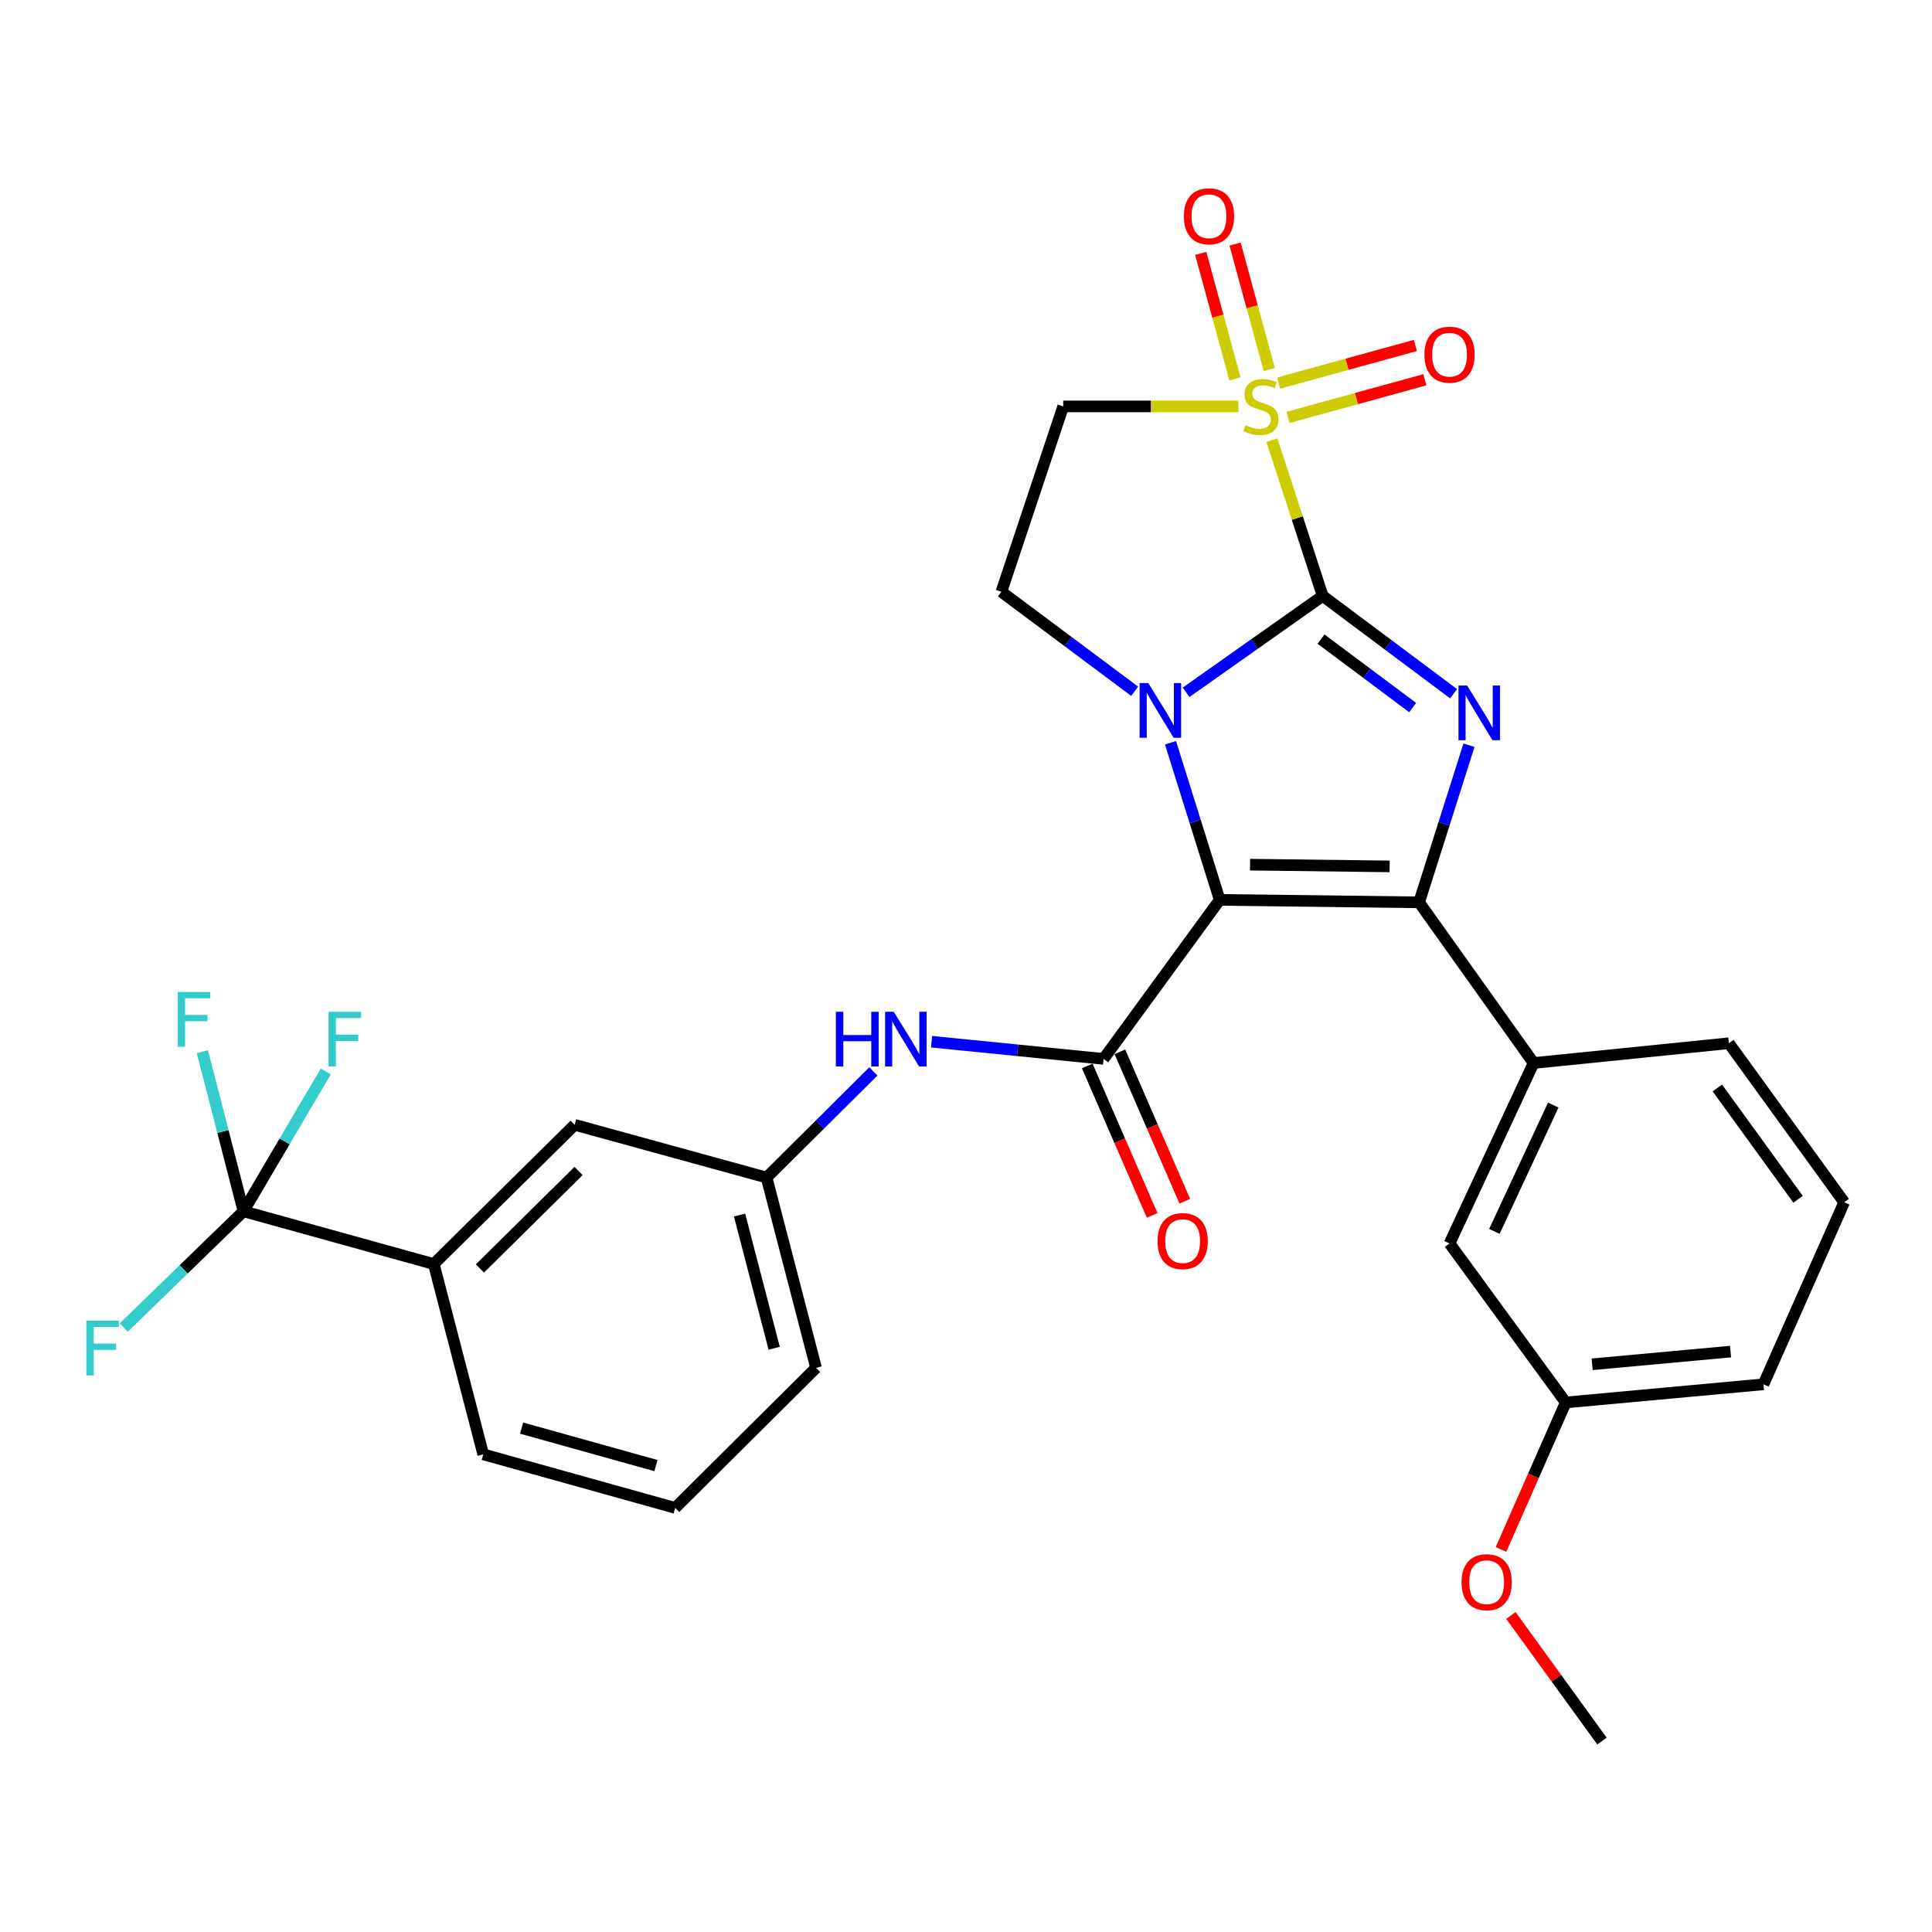 <?xml version='1.0' encoding='iso-8859-1'?>
<svg version='1.1' baseProfile='full'
              xmlns='http://www.w3.org/2000/svg'
                      xmlns:rdkit='http://www.rdkit.org/xml'
                      xmlns:xlink='http://www.w3.org/1999/xlink'
                  xml:space='preserve'
width='1000px' height='1000px' viewBox='0 0 1000 1000'>
<!-- END OF HEADER -->
<rect style='opacity:1.0;fill:#FFFFFF;stroke:none' width='1000' height='1000' x='0' y='0'> </rect>
<path class='bond-1' d='M 684.62,308.444 L 649.272,333.385' style='fill:none;fill-rule:evenodd;stroke:#000000;stroke-width:6px;stroke-linecap:butt;stroke-linejoin:miter;stroke-opacity:1' />
<path class='bond-1' d='M 649.272,333.385 L 613.924,358.327' style='fill:none;fill-rule:evenodd;stroke:#0000FF;stroke-width:6px;stroke-linecap:butt;stroke-linejoin:miter;stroke-opacity:1' />
<path class='bond-2' d='M 684.62,308.444 L 671.478,268.13' style='fill:none;fill-rule:evenodd;stroke:#000000;stroke-width:6px;stroke-linecap:butt;stroke-linejoin:miter;stroke-opacity:1' />
<path class='bond-2' d='M 671.478,268.13 L 658.336,227.817' style='fill:none;fill-rule:evenodd;stroke:#CCCC00;stroke-width:6px;stroke-linecap:butt;stroke-linejoin:miter;stroke-opacity:1' />
<path class='bond-4' d='M 684.62,308.444 L 718.5,333.763' style='fill:none;fill-rule:evenodd;stroke:#000000;stroke-width:6px;stroke-linecap:butt;stroke-linejoin:miter;stroke-opacity:1' />
<path class='bond-4' d='M 718.5,333.763 L 752.38,359.082' style='fill:none;fill-rule:evenodd;stroke:#0000FF;stroke-width:6px;stroke-linecap:butt;stroke-linejoin:miter;stroke-opacity:1' />
<path class='bond-4' d='M 683.758,330.793 L 707.474,348.516' style='fill:none;fill-rule:evenodd;stroke:#000000;stroke-width:6px;stroke-linecap:butt;stroke-linejoin:miter;stroke-opacity:1' />
<path class='bond-4' d='M 707.474,348.516 L 731.19,366.24' style='fill:none;fill-rule:evenodd;stroke:#0000FF;stroke-width:6px;stroke-linecap:butt;stroke-linejoin:miter;stroke-opacity:1' />
<path class='bond-0' d='M 631.32,465.774 L 618.586,425.111' style='fill:none;fill-rule:evenodd;stroke:#000000;stroke-width:6px;stroke-linecap:butt;stroke-linejoin:miter;stroke-opacity:1' />
<path class='bond-0' d='M 618.586,425.111 L 605.852,384.448' style='fill:none;fill-rule:evenodd;stroke:#0000FF;stroke-width:6px;stroke-linecap:butt;stroke-linejoin:miter;stroke-opacity:1' />
<path class='bond-5' d='M 631.32,465.774 L 571.206,548.082' style='fill:none;fill-rule:evenodd;stroke:#000000;stroke-width:6px;stroke-linecap:butt;stroke-linejoin:miter;stroke-opacity:1' />
<path class='bond-30' d='M 631.32,465.774 L 734.522,467.053' style='fill:none;fill-rule:evenodd;stroke:#000000;stroke-width:6px;stroke-linecap:butt;stroke-linejoin:miter;stroke-opacity:1' />
<path class='bond-30' d='M 647.029,447.55 L 719.27,448.445' style='fill:none;fill-rule:evenodd;stroke:#000000;stroke-width:6px;stroke-linecap:butt;stroke-linejoin:miter;stroke-opacity:1' />
<path class='bond-8' d='M 587.306,357.79 L 552.811,332.053' style='fill:none;fill-rule:evenodd;stroke:#0000FF;stroke-width:6px;stroke-linecap:butt;stroke-linejoin:miter;stroke-opacity:1' />
<path class='bond-8' d='M 552.811,332.053 L 518.316,306.316' style='fill:none;fill-rule:evenodd;stroke:#000000;stroke-width:6px;stroke-linecap:butt;stroke-linejoin:miter;stroke-opacity:1' />
<path class='bond-7' d='M 641.006,210.358 L 595.659,210.358' style='fill:none;fill-rule:evenodd;stroke:#CCCC00;stroke-width:6px;stroke-linecap:butt;stroke-linejoin:miter;stroke-opacity:1' />
<path class='bond-7' d='M 595.659,210.358 L 550.312,210.358' style='fill:none;fill-rule:evenodd;stroke:#000000;stroke-width:6px;stroke-linecap:butt;stroke-linejoin:miter;stroke-opacity:1' />
<path class='bond-12' d='M 656.981,191.262 L 648.122,158.786' style='fill:none;fill-rule:evenodd;stroke:#CCCC00;stroke-width:6px;stroke-linecap:butt;stroke-linejoin:miter;stroke-opacity:1' />
<path class='bond-12' d='M 648.122,158.786 L 639.263,126.31' style='fill:none;fill-rule:evenodd;stroke:#FF0000;stroke-width:6px;stroke-linecap:butt;stroke-linejoin:miter;stroke-opacity:1' />
<path class='bond-12' d='M 639.212,196.109 L 630.353,163.633' style='fill:none;fill-rule:evenodd;stroke:#CCCC00;stroke-width:6px;stroke-linecap:butt;stroke-linejoin:miter;stroke-opacity:1' />
<path class='bond-12' d='M 630.353,163.633 L 621.495,131.156' style='fill:none;fill-rule:evenodd;stroke:#FF0000;stroke-width:6px;stroke-linecap:butt;stroke-linejoin:miter;stroke-opacity:1' />
<path class='bond-13' d='M 666.698,216.043 L 702.095,206.305' style='fill:none;fill-rule:evenodd;stroke:#CCCC00;stroke-width:6px;stroke-linecap:butt;stroke-linejoin:miter;stroke-opacity:1' />
<path class='bond-13' d='M 702.095,206.305 L 737.492,196.567' style='fill:none;fill-rule:evenodd;stroke:#FF0000;stroke-width:6px;stroke-linecap:butt;stroke-linejoin:miter;stroke-opacity:1' />
<path class='bond-13' d='M 661.813,198.284 L 697.21,188.547' style='fill:none;fill-rule:evenodd;stroke:#CCCC00;stroke-width:6px;stroke-linecap:butt;stroke-linejoin:miter;stroke-opacity:1' />
<path class='bond-13' d='M 697.21,188.547 L 732.607,178.809' style='fill:none;fill-rule:evenodd;stroke:#FF0000;stroke-width:6px;stroke-linecap:butt;stroke-linejoin:miter;stroke-opacity:1' />
<path class='bond-3' d='M 734.522,467.053 L 747.43,426.392' style='fill:none;fill-rule:evenodd;stroke:#000000;stroke-width:6px;stroke-linecap:butt;stroke-linejoin:miter;stroke-opacity:1' />
<path class='bond-3' d='M 747.43,426.392 L 760.337,385.73' style='fill:none;fill-rule:evenodd;stroke:#0000FF;stroke-width:6px;stroke-linecap:butt;stroke-linejoin:miter;stroke-opacity:1' />
<path class='bond-9' d='M 734.522,467.053 L 793.787,550.21' style='fill:none;fill-rule:evenodd;stroke:#000000;stroke-width:6px;stroke-linecap:butt;stroke-linejoin:miter;stroke-opacity:1' />
<path class='bond-10' d='M 571.206,548.082 L 526.69,543.631' style='fill:none;fill-rule:evenodd;stroke:#000000;stroke-width:6px;stroke-linecap:butt;stroke-linejoin:miter;stroke-opacity:1' />
<path class='bond-10' d='M 526.69,543.631 L 482.175,539.181' style='fill:none;fill-rule:evenodd;stroke:#0000FF;stroke-width:6px;stroke-linecap:butt;stroke-linejoin:miter;stroke-opacity:1' />
<path class='bond-14' d='M 562.759,551.751 L 579.556,590.421' style='fill:none;fill-rule:evenodd;stroke:#000000;stroke-width:6px;stroke-linecap:butt;stroke-linejoin:miter;stroke-opacity:1' />
<path class='bond-14' d='M 579.556,590.421 L 596.353,629.091' style='fill:none;fill-rule:evenodd;stroke:#FF0000;stroke-width:6px;stroke-linecap:butt;stroke-linejoin:miter;stroke-opacity:1' />
<path class='bond-14' d='M 579.653,544.413 L 596.449,583.083' style='fill:none;fill-rule:evenodd;stroke:#000000;stroke-width:6px;stroke-linecap:butt;stroke-linejoin:miter;stroke-opacity:1' />
<path class='bond-14' d='M 596.449,583.083 L 613.246,621.753' style='fill:none;fill-rule:evenodd;stroke:#FF0000;stroke-width:6px;stroke-linecap:butt;stroke-linejoin:miter;stroke-opacity:1' />
<path class='bond-6' d='M 126.033,626.962 L 224.529,654.262' style='fill:none;fill-rule:evenodd;stroke:#000000;stroke-width:6px;stroke-linecap:butt;stroke-linejoin:miter;stroke-opacity:1' />
<path class='bond-18' d='M 126.033,626.962 L 115.388,585.652' style='fill:none;fill-rule:evenodd;stroke:#000000;stroke-width:6px;stroke-linecap:butt;stroke-linejoin:miter;stroke-opacity:1' />
<path class='bond-18' d='M 115.388,585.652 L 104.742,544.342' style='fill:none;fill-rule:evenodd;stroke:#33CCCC;stroke-width:6px;stroke-linecap:butt;stroke-linejoin:miter;stroke-opacity:1' />
<path class='bond-19' d='M 126.033,626.962 L 95.051,657.036' style='fill:none;fill-rule:evenodd;stroke:#000000;stroke-width:6px;stroke-linecap:butt;stroke-linejoin:miter;stroke-opacity:1' />
<path class='bond-19' d='M 95.051,657.036 L 64.069,687.109' style='fill:none;fill-rule:evenodd;stroke:#33CCCC;stroke-width:6px;stroke-linecap:butt;stroke-linejoin:miter;stroke-opacity:1' />
<path class='bond-20' d='M 126.033,626.962 L 147.322,590.778' style='fill:none;fill-rule:evenodd;stroke:#000000;stroke-width:6px;stroke-linecap:butt;stroke-linejoin:miter;stroke-opacity:1' />
<path class='bond-20' d='M 147.322,590.778 L 168.611,554.595' style='fill:none;fill-rule:evenodd;stroke:#33CCCC;stroke-width:6px;stroke-linecap:butt;stroke-linejoin:miter;stroke-opacity:1' />
<path class='bond-31' d='M 550.312,210.358 L 518.316,306.316' style='fill:none;fill-rule:evenodd;stroke:#000000;stroke-width:6px;stroke-linecap:butt;stroke-linejoin:miter;stroke-opacity:1' />
<path class='bond-17' d='M 793.787,550.21 L 750.28,643.6' style='fill:none;fill-rule:evenodd;stroke:#000000;stroke-width:6px;stroke-linecap:butt;stroke-linejoin:miter;stroke-opacity:1' />
<path class='bond-17' d='M 803.956,571.997 L 773.501,637.369' style='fill:none;fill-rule:evenodd;stroke:#000000;stroke-width:6px;stroke-linecap:butt;stroke-linejoin:miter;stroke-opacity:1' />
<path class='bond-22' d='M 793.787,550.21 L 894.861,539.978' style='fill:none;fill-rule:evenodd;stroke:#000000;stroke-width:6px;stroke-linecap:butt;stroke-linejoin:miter;stroke-opacity:1' />
<path class='bond-15' d='M 452.06,554.551 L 424.419,582.023' style='fill:none;fill-rule:evenodd;stroke:#0000FF;stroke-width:6px;stroke-linecap:butt;stroke-linejoin:miter;stroke-opacity:1' />
<path class='bond-15' d='M 424.419,582.023 L 396.778,609.496' style='fill:none;fill-rule:evenodd;stroke:#000000;stroke-width:6px;stroke-linecap:butt;stroke-linejoin:miter;stroke-opacity:1' />
<path class='bond-11' d='M 224.529,654.262 L 297.443,582.196' style='fill:none;fill-rule:evenodd;stroke:#000000;stroke-width:6px;stroke-linecap:butt;stroke-linejoin:miter;stroke-opacity:1' />
<path class='bond-11' d='M 248.413,656.551 L 299.453,606.106' style='fill:none;fill-rule:evenodd;stroke:#000000;stroke-width:6px;stroke-linecap:butt;stroke-linejoin:miter;stroke-opacity:1' />
<path class='bond-33' d='M 224.529,654.262 L 250.119,752.767' style='fill:none;fill-rule:evenodd;stroke:#000000;stroke-width:6px;stroke-linecap:butt;stroke-linejoin:miter;stroke-opacity:1' />
<path class='bond-16' d='M 396.778,609.496 L 297.443,582.196' style='fill:none;fill-rule:evenodd;stroke:#000000;stroke-width:6px;stroke-linecap:butt;stroke-linejoin:miter;stroke-opacity:1' />
<path class='bond-27' d='M 396.778,609.496 L 422.379,707.991' style='fill:none;fill-rule:evenodd;stroke:#000000;stroke-width:6px;stroke-linecap:butt;stroke-linejoin:miter;stroke-opacity:1' />
<path class='bond-27' d='M 382.792,628.903 L 400.713,697.85' style='fill:none;fill-rule:evenodd;stroke:#000000;stroke-width:6px;stroke-linecap:butt;stroke-linejoin:miter;stroke-opacity:1' />
<path class='bond-21' d='M 750.28,643.6 L 810.425,725.908' style='fill:none;fill-rule:evenodd;stroke:#000000;stroke-width:6px;stroke-linecap:butt;stroke-linejoin:miter;stroke-opacity:1' />
<path class='bond-23' d='M 810.425,725.908 L 793.668,763.953' style='fill:none;fill-rule:evenodd;stroke:#000000;stroke-width:6px;stroke-linecap:butt;stroke-linejoin:miter;stroke-opacity:1' />
<path class='bond-23' d='M 793.668,763.953 L 776.911,801.998' style='fill:none;fill-rule:evenodd;stroke:#FF0000;stroke-width:6px;stroke-linecap:butt;stroke-linejoin:miter;stroke-opacity:1' />
<path class='bond-32' d='M 810.425,725.908 L 912.767,716.514' style='fill:none;fill-rule:evenodd;stroke:#000000;stroke-width:6px;stroke-linecap:butt;stroke-linejoin:miter;stroke-opacity:1' />
<path class='bond-32' d='M 824.093,706.158 L 895.733,699.583' style='fill:none;fill-rule:evenodd;stroke:#000000;stroke-width:6px;stroke-linecap:butt;stroke-linejoin:miter;stroke-opacity:1' />
<path class='bond-26' d='M 894.861,539.978 L 954.545,622.286' style='fill:none;fill-rule:evenodd;stroke:#000000;stroke-width:6px;stroke-linecap:butt;stroke-linejoin:miter;stroke-opacity:1' />
<path class='bond-26' d='M 888.903,563.136 L 930.682,620.752' style='fill:none;fill-rule:evenodd;stroke:#000000;stroke-width:6px;stroke-linecap:butt;stroke-linejoin:miter;stroke-opacity:1' />
<path class='bond-29' d='M 782.032,836.159 L 805.601,868.662' style='fill:none;fill-rule:evenodd;stroke:#FF0000;stroke-width:6px;stroke-linecap:butt;stroke-linejoin:miter;stroke-opacity:1' />
<path class='bond-29' d='M 805.601,868.662 L 829.17,901.165' style='fill:none;fill-rule:evenodd;stroke:#000000;stroke-width:6px;stroke-linecap:butt;stroke-linejoin:miter;stroke-opacity:1' />
<path class='bond-24' d='M 250.119,752.767 L 349.474,780.486' style='fill:none;fill-rule:evenodd;stroke:#000000;stroke-width:6px;stroke-linecap:butt;stroke-linejoin:miter;stroke-opacity:1' />
<path class='bond-24' d='M 269.972,739.185 L 339.52,758.588' style='fill:none;fill-rule:evenodd;stroke:#000000;stroke-width:6px;stroke-linecap:butt;stroke-linejoin:miter;stroke-opacity:1' />
<path class='bond-25' d='M 349.474,780.486 L 422.379,707.991' style='fill:none;fill-rule:evenodd;stroke:#000000;stroke-width:6px;stroke-linecap:butt;stroke-linejoin:miter;stroke-opacity:1' />
<path class='bond-28' d='M 954.545,622.286 L 912.767,716.514' style='fill:none;fill-rule:evenodd;stroke:#000000;stroke-width:6px;stroke-linecap:butt;stroke-linejoin:miter;stroke-opacity:1' />
<path  class='atom-2' d='M 594.353 353.559
L 603.633 368.559
Q 604.553 370.039, 606.033 372.719
Q 607.513 375.399, 607.593 375.559
L 607.593 353.559
L 611.353 353.559
L 611.353 381.879
L 607.473 381.879
L 597.513 365.479
Q 596.353 363.559, 595.113 361.359
Q 593.913 359.159, 593.553 358.479
L 593.553 381.879
L 589.873 381.879
L 589.873 353.559
L 594.353 353.559
' fill='#0000FF'/>
<path  class='atom-3' d='M 644.644 220.078
Q 644.964 220.198, 646.284 220.758
Q 647.604 221.318, 649.044 221.678
Q 650.524 221.998, 651.964 221.998
Q 654.644 221.998, 656.204 220.718
Q 657.764 219.398, 657.764 217.118
Q 657.764 215.558, 656.964 214.598
Q 656.204 213.638, 655.004 213.118
Q 653.804 212.598, 651.804 211.998
Q 649.284 211.238, 647.764 210.518
Q 646.284 209.798, 645.204 208.278
Q 644.164 206.758, 644.164 204.198
Q 644.164 200.638, 646.564 198.438
Q 649.004 196.238, 653.804 196.238
Q 657.084 196.238, 660.804 197.798
L 659.884 200.878
Q 656.484 199.478, 653.924 199.478
Q 651.164 199.478, 649.644 200.638
Q 648.124 201.758, 648.164 203.718
Q 648.164 205.238, 648.924 206.158
Q 649.724 207.078, 650.844 207.598
Q 652.004 208.118, 653.924 208.718
Q 656.484 209.518, 658.004 210.318
Q 659.524 211.118, 660.604 212.758
Q 661.724 214.358, 661.724 217.118
Q 661.724 221.038, 659.084 223.158
Q 656.484 225.238, 652.124 225.238
Q 649.604 225.238, 647.684 224.678
Q 645.804 224.158, 643.564 223.238
L 644.644 220.078
' fill='#CCCC00'/>
<path  class='atom-5' d='M 759.389 354.838
L 768.669 369.838
Q 769.589 371.318, 771.069 373.998
Q 772.549 376.678, 772.629 376.838
L 772.629 354.838
L 776.389 354.838
L 776.389 383.158
L 772.509 383.158
L 762.549 366.758
Q 761.389 364.838, 760.149 362.638
Q 758.949 360.438, 758.589 359.758
L 758.589 383.158
L 754.909 383.158
L 754.909 354.838
L 759.389 354.838
' fill='#0000FF'/>
<path  class='atom-11' d='M 432.644 523.69
L 436.484 523.69
L 436.484 535.73
L 450.964 535.73
L 450.964 523.69
L 454.804 523.69
L 454.804 552.01
L 450.964 552.01
L 450.964 538.93
L 436.484 538.93
L 436.484 552.01
L 432.644 552.01
L 432.644 523.69
' fill='#0000FF'/>
<path  class='atom-11' d='M 462.604 523.69
L 471.884 538.69
Q 472.804 540.17, 474.284 542.85
Q 475.764 545.53, 475.844 545.69
L 475.844 523.69
L 479.604 523.69
L 479.604 552.01
L 475.724 552.01
L 465.764 535.61
Q 464.604 533.69, 463.364 531.49
Q 462.164 529.29, 461.804 528.61
L 461.804 552.01
L 458.124 552.01
L 458.124 523.69
L 462.604 523.69
' fill='#0000FF'/>
<path  class='atom-13' d='M 612.774 111.932
Q 612.774 105.132, 616.134 101.332
Q 619.494 97.532, 625.774 97.532
Q 632.054 97.532, 635.414 101.332
Q 638.774 105.132, 638.774 111.932
Q 638.774 118.812, 635.374 122.732
Q 631.974 126.612, 625.774 126.612
Q 619.534 126.612, 616.134 122.732
Q 612.774 118.852, 612.774 111.932
M 625.774 123.412
Q 630.094 123.412, 632.414 120.532
Q 634.774 117.612, 634.774 111.932
Q 634.774 106.372, 632.414 103.572
Q 630.094 100.732, 625.774 100.732
Q 621.454 100.732, 619.094 103.532
Q 616.774 106.332, 616.774 111.932
Q 616.774 117.652, 619.094 120.532
Q 621.454 123.412, 625.774 123.412
' fill='#FF0000'/>
<path  class='atom-14' d='M 737.28 183.578
Q 737.28 176.778, 740.64 172.978
Q 744 169.178, 750.28 169.178
Q 756.56 169.178, 759.92 172.978
Q 763.28 176.778, 763.28 183.578
Q 763.28 190.458, 759.88 194.378
Q 756.48 198.258, 750.28 198.258
Q 744.04 198.258, 740.64 194.378
Q 737.28 190.498, 737.28 183.578
M 750.28 195.058
Q 754.6 195.058, 756.92 192.178
Q 759.28 189.258, 759.28 183.578
Q 759.28 178.018, 756.92 175.218
Q 754.6 172.378, 750.28 172.378
Q 745.96 172.378, 743.6 175.178
Q 741.28 177.978, 741.28 183.578
Q 741.28 189.298, 743.6 192.178
Q 745.96 195.058, 750.28 195.058
' fill='#FF0000'/>
<path  class='atom-15' d='M 599.135 642.39
Q 599.135 635.59, 602.495 631.79
Q 605.855 627.99, 612.135 627.99
Q 618.415 627.99, 621.775 631.79
Q 625.135 635.59, 625.135 642.39
Q 625.135 649.27, 621.735 653.19
Q 618.335 657.07, 612.135 657.07
Q 605.895 657.07, 602.495 653.19
Q 599.135 649.31, 599.135 642.39
M 612.135 653.87
Q 616.455 653.87, 618.775 650.99
Q 621.135 648.07, 621.135 642.39
Q 621.135 636.83, 618.775 634.03
Q 616.455 631.19, 612.135 631.19
Q 607.815 631.19, 605.455 633.99
Q 603.135 636.79, 603.135 642.39
Q 603.135 648.11, 605.455 650.99
Q 607.815 653.87, 612.135 653.87
' fill='#FF0000'/>
<path  class='atom-19' d='M 92.013 513.458
L 108.853 513.458
L 108.853 516.698
L 95.812 516.698
L 95.812 525.298
L 107.413 525.298
L 107.413 528.578
L 95.812 528.578
L 95.812 541.778
L 92.013 541.778
L 92.013 513.458
' fill='#33CCCC'/>
<path  class='atom-20' d='M 44.689 683.589
L 61.529 683.589
L 61.529 686.829
L 48.489 686.829
L 48.489 695.429
L 60.089 695.429
L 60.089 698.709
L 48.489 698.709
L 48.489 711.909
L 44.689 711.909
L 44.689 683.589
' fill='#33CCCC'/>
<path  class='atom-21' d='M 170.043 523.69
L 186.883 523.69
L 186.883 526.93
L 173.843 526.93
L 173.843 535.53
L 185.443 535.53
L 185.443 538.81
L 173.843 538.81
L 173.843 552.01
L 170.043 552.01
L 170.043 523.69
' fill='#33CCCC'/>
<path  class='atom-24' d='M 756.486 818.937
Q 756.486 812.137, 759.846 808.337
Q 763.206 804.537, 769.486 804.537
Q 775.766 804.537, 779.126 808.337
Q 782.486 812.137, 782.486 818.937
Q 782.486 825.817, 779.086 829.737
Q 775.686 833.617, 769.486 833.617
Q 763.246 833.617, 759.846 829.737
Q 756.486 825.857, 756.486 818.937
M 769.486 830.417
Q 773.806 830.417, 776.126 827.537
Q 778.486 824.617, 778.486 818.937
Q 778.486 813.377, 776.126 810.577
Q 773.806 807.737, 769.486 807.737
Q 765.166 807.737, 762.806 810.537
Q 760.486 813.337, 760.486 818.937
Q 760.486 824.657, 762.806 827.537
Q 765.166 830.417, 769.486 830.417
' fill='#FF0000'/>
</svg>
